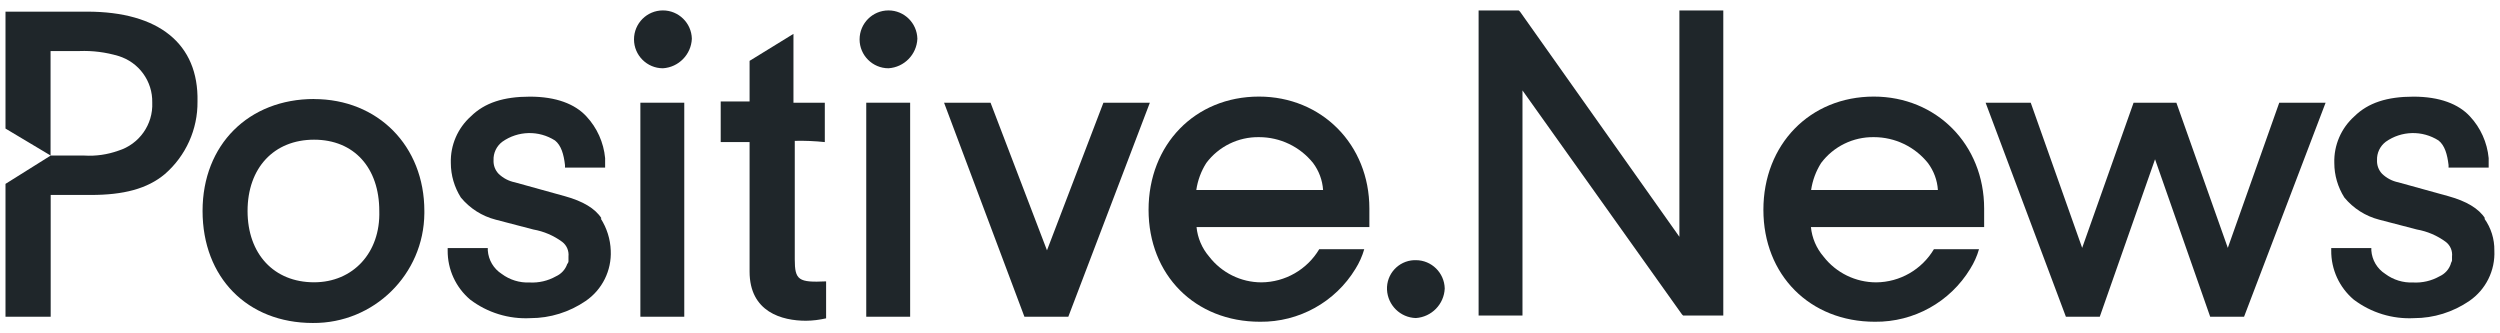 <?xml version="1.0" encoding="UTF-8"?>
<svg xmlns="http://www.w3.org/2000/svg" width="120" height="16" viewBox="0 0 120 16" fill="none">
  <g clip-path="url(#clip0_2972_6676)">
    <path d="M15.076 13.55C13.15 13.55 11.883 12.191 11.883 10.126C11.883 8.061 13.147 6.705 15.076 6.705C17.005 6.705 18.206 8.064 18.206 10.126C18.266 12.132 16.942 13.55 15.076 13.55ZM15.076 4.752C11.945 4.752 9.723 6.936 9.723 10.126C9.723 13.316 11.871 15.503 15.016 15.503C17.948 15.527 20.346 13.171 20.369 10.239C20.369 10.203 20.369 10.165 20.369 10.129C20.369 7.001 18.138 4.755 15.067 4.755" fill="#1F262A"></path>
    <path d="M32.845 4.93H30.738V15.203H32.845V4.93Z" fill="#1F262A"></path>
    <path d="M43.687 4.93H41.58V15.203H43.687V4.93Z" fill="#1F262A"></path>
    <path d="M55.193 4.93L51.279 15.203H49.172L45.315 4.93H47.546L50.255 12.016L52.964 4.93H55.193Z" fill="#1F262A"></path>
    <path d="M60.434 6.583C61.442 6.583 62.395 7.037 63.027 7.823C63.309 8.2 63.478 8.651 63.508 9.12H57.422C57.49 8.657 57.653 8.215 57.902 7.823C58.499 7.028 59.44 6.568 60.431 6.583M60.431 4.636C57.359 4.636 55.131 6.939 55.131 10.07C55.131 13.2 57.359 15.444 60.484 15.444C62.35 15.464 64.092 14.5 65.063 12.903C65.247 12.61 65.389 12.292 65.484 11.96H63.324C62.742 12.939 61.689 13.544 60.549 13.553C59.564 13.553 58.638 13.093 58.036 12.313C57.695 11.915 57.484 11.42 57.434 10.898H65.73V10.01C65.73 6.939 63.442 4.636 60.428 4.636" fill="#1F262A"></path>
    <path d="M89.948 6.583C90.954 6.583 91.907 7.037 92.539 7.823C92.821 8.2 92.99 8.651 93.019 9.12H86.933C87.002 8.657 87.165 8.215 87.414 7.823C88.01 7.028 88.954 6.568 89.945 6.583M89.945 4.636C86.871 4.636 84.643 6.939 84.643 10.07C84.643 13.2 86.871 15.444 89.996 15.444C91.862 15.464 93.601 14.5 94.571 12.903C94.755 12.61 94.898 12.292 94.993 11.96H92.829C92.248 12.939 91.198 13.544 90.058 13.553C89.067 13.553 88.132 13.096 87.527 12.313C87.186 11.915 86.975 11.42 86.924 10.898H95.239V10.01C95.239 6.939 92.951 4.636 89.939 4.636" fill="#1F262A"></path>
    <path d="M42.648 0.5C43.402 0.5 44.016 1.105 44.034 1.859C44.002 2.616 43.405 3.227 42.648 3.277C41.883 3.277 41.26 2.654 41.26 1.889C41.263 1.12 41.883 0.5 42.648 0.5Z" fill="#1F262A"></path>
    <path d="M67.961 12.488C68.715 12.488 69.329 13.094 69.347 13.847C69.314 14.604 68.718 15.215 67.961 15.266C67.216 15.245 66.614 14.651 66.576 13.907C66.543 13.156 67.121 12.524 67.872 12.488C67.902 12.488 67.932 12.488 67.961 12.488Z" fill="#1F262A"></path>
    <path d="M31.82 0.5C32.574 0.5 33.191 1.105 33.209 1.859C33.176 2.616 32.577 3.23 31.82 3.277C31.055 3.277 30.432 2.654 30.432 1.889C30.432 1.123 31.052 0.5 31.82 0.5Z" fill="#1F262A"></path>
    <path d="M106.935 11.898L104.466 4.93H102.412L99.944 11.898L97.475 4.93H95.309L99.163 15.203H100.789L103.442 7.645L106.089 15.203H107.715L111.629 4.93H109.404L106.935 11.898Z" fill="#1F262A"></path>
    <path d="M119.281 10.479C118.982 10.007 118.379 9.654 117.534 9.42L115.121 8.752C114.827 8.693 114.554 8.55 114.338 8.34C114.172 8.165 114.086 7.93 114.097 7.69C114.083 7.343 114.243 7.01 114.519 6.803C115.272 6.271 116.272 6.248 117.05 6.743C117.35 6.981 117.471 7.411 117.531 7.924V8.046H119.456V7.589C119.385 6.838 119.068 6.132 118.554 5.583C118.011 4.995 117.109 4.639 115.845 4.639C114.581 4.639 113.673 4.933 113.011 5.583C112.373 6.153 112.02 6.975 112.047 7.826C112.047 8.411 112.216 8.984 112.528 9.479C112.958 10.001 113.543 10.375 114.201 10.544L116.011 11.016C116.513 11.105 116.985 11.307 117.397 11.61C117.614 11.776 117.729 12.043 117.697 12.316V12.494C117.697 12.553 117.637 12.616 117.637 12.672C117.548 12.936 117.35 13.15 117.094 13.265C116.709 13.482 116.27 13.583 115.83 13.559C115.35 13.58 114.878 13.435 114.492 13.147C114.103 12.898 113.857 12.482 113.824 12.022V11.906H111.899V12.022C111.89 12.933 112.287 13.797 112.982 14.384C113.813 15.01 114.836 15.325 115.875 15.271C116.821 15.271 117.744 14.981 118.525 14.447C119.32 13.903 119.774 12.987 119.729 12.025C119.738 11.476 119.569 10.936 119.249 10.491" fill="#1F262A"></path>
    <path d="M28.871 10.479C28.572 10.007 27.969 9.654 27.123 9.42L24.714 8.752C24.42 8.693 24.147 8.55 23.931 8.34C23.764 8.165 23.678 7.93 23.69 7.69C23.675 7.343 23.836 7.01 24.112 6.803C24.865 6.271 25.862 6.248 26.64 6.743C26.939 6.981 27.061 7.411 27.12 7.924V8.046H29.046V7.589C28.975 6.838 28.658 6.132 28.144 5.583C27.601 4.995 26.699 4.639 25.435 4.639C24.171 4.639 23.266 4.933 22.604 5.583C21.966 6.153 21.613 6.975 21.64 7.826C21.64 8.411 21.809 8.984 22.12 9.479C22.551 10.001 23.135 10.375 23.794 10.544L25.601 11.016C26.103 11.105 26.575 11.307 26.987 11.61C27.204 11.776 27.316 12.043 27.287 12.316V12.494C27.296 12.559 27.272 12.625 27.227 12.672C27.138 12.936 26.939 13.15 26.684 13.265C26.299 13.482 25.859 13.583 25.42 13.559C24.939 13.58 24.468 13.435 24.082 13.147C23.693 12.898 23.447 12.482 23.414 12.022V11.906H21.488V12.022C21.48 12.933 21.877 13.797 22.572 14.384C23.399 15.01 24.423 15.325 25.462 15.271C26.408 15.271 27.331 14.981 28.112 14.447C28.907 13.903 29.361 12.987 29.316 12.025C29.296 11.479 29.129 10.948 28.836 10.491" fill="#1F262A"></path>
    <path d="M38.149 6.758V12.447C38.149 13.45 38.33 13.568 39.653 13.506V15.28C39.336 15.352 39.015 15.393 38.689 15.396C37.543 15.396 35.98 14.984 35.98 13.034V6.818H34.594V4.871H35.98V2.921L38.086 1.625V4.93H39.591V6.82C39.11 6.77 38.629 6.749 38.146 6.761L38.149 6.758Z" fill="#1F262A"></path>
    <path d="M5.682 7.233C5.16 7.42 4.605 7.5 4.053 7.467H2.427V2.45H3.813C4.445 2.426 5.077 2.506 5.682 2.687C6.667 2.984 7.332 3.901 7.308 4.927C7.353 5.975 6.685 6.921 5.682 7.233ZM4.178 0.559H0.264V6.171L2.433 7.467L0.264 8.826V15.203H2.433V9.358H4.359C5.928 9.358 7.071 9.064 7.914 8.355C8.922 7.479 9.495 6.206 9.48 4.871C9.54 2.096 7.614 0.559 4.178 0.559Z" fill="#1F262A"></path>
    <path d="M80.611 11.366L72.961 0.559L72.898 0.503H70.973V15.147H73.079V4.34L80.732 15.088L80.792 15.147H82.718V0.503H80.611V11.366Z" fill="#1F262A"></path>
  </g>
  <defs>
    <clipPath id="clip0_2972_6676">
      <rect width="119.472" height="15" fill="white" transform="translate(0.264 0.5)"></rect>
    </clipPath>
  </defs>
</svg>

